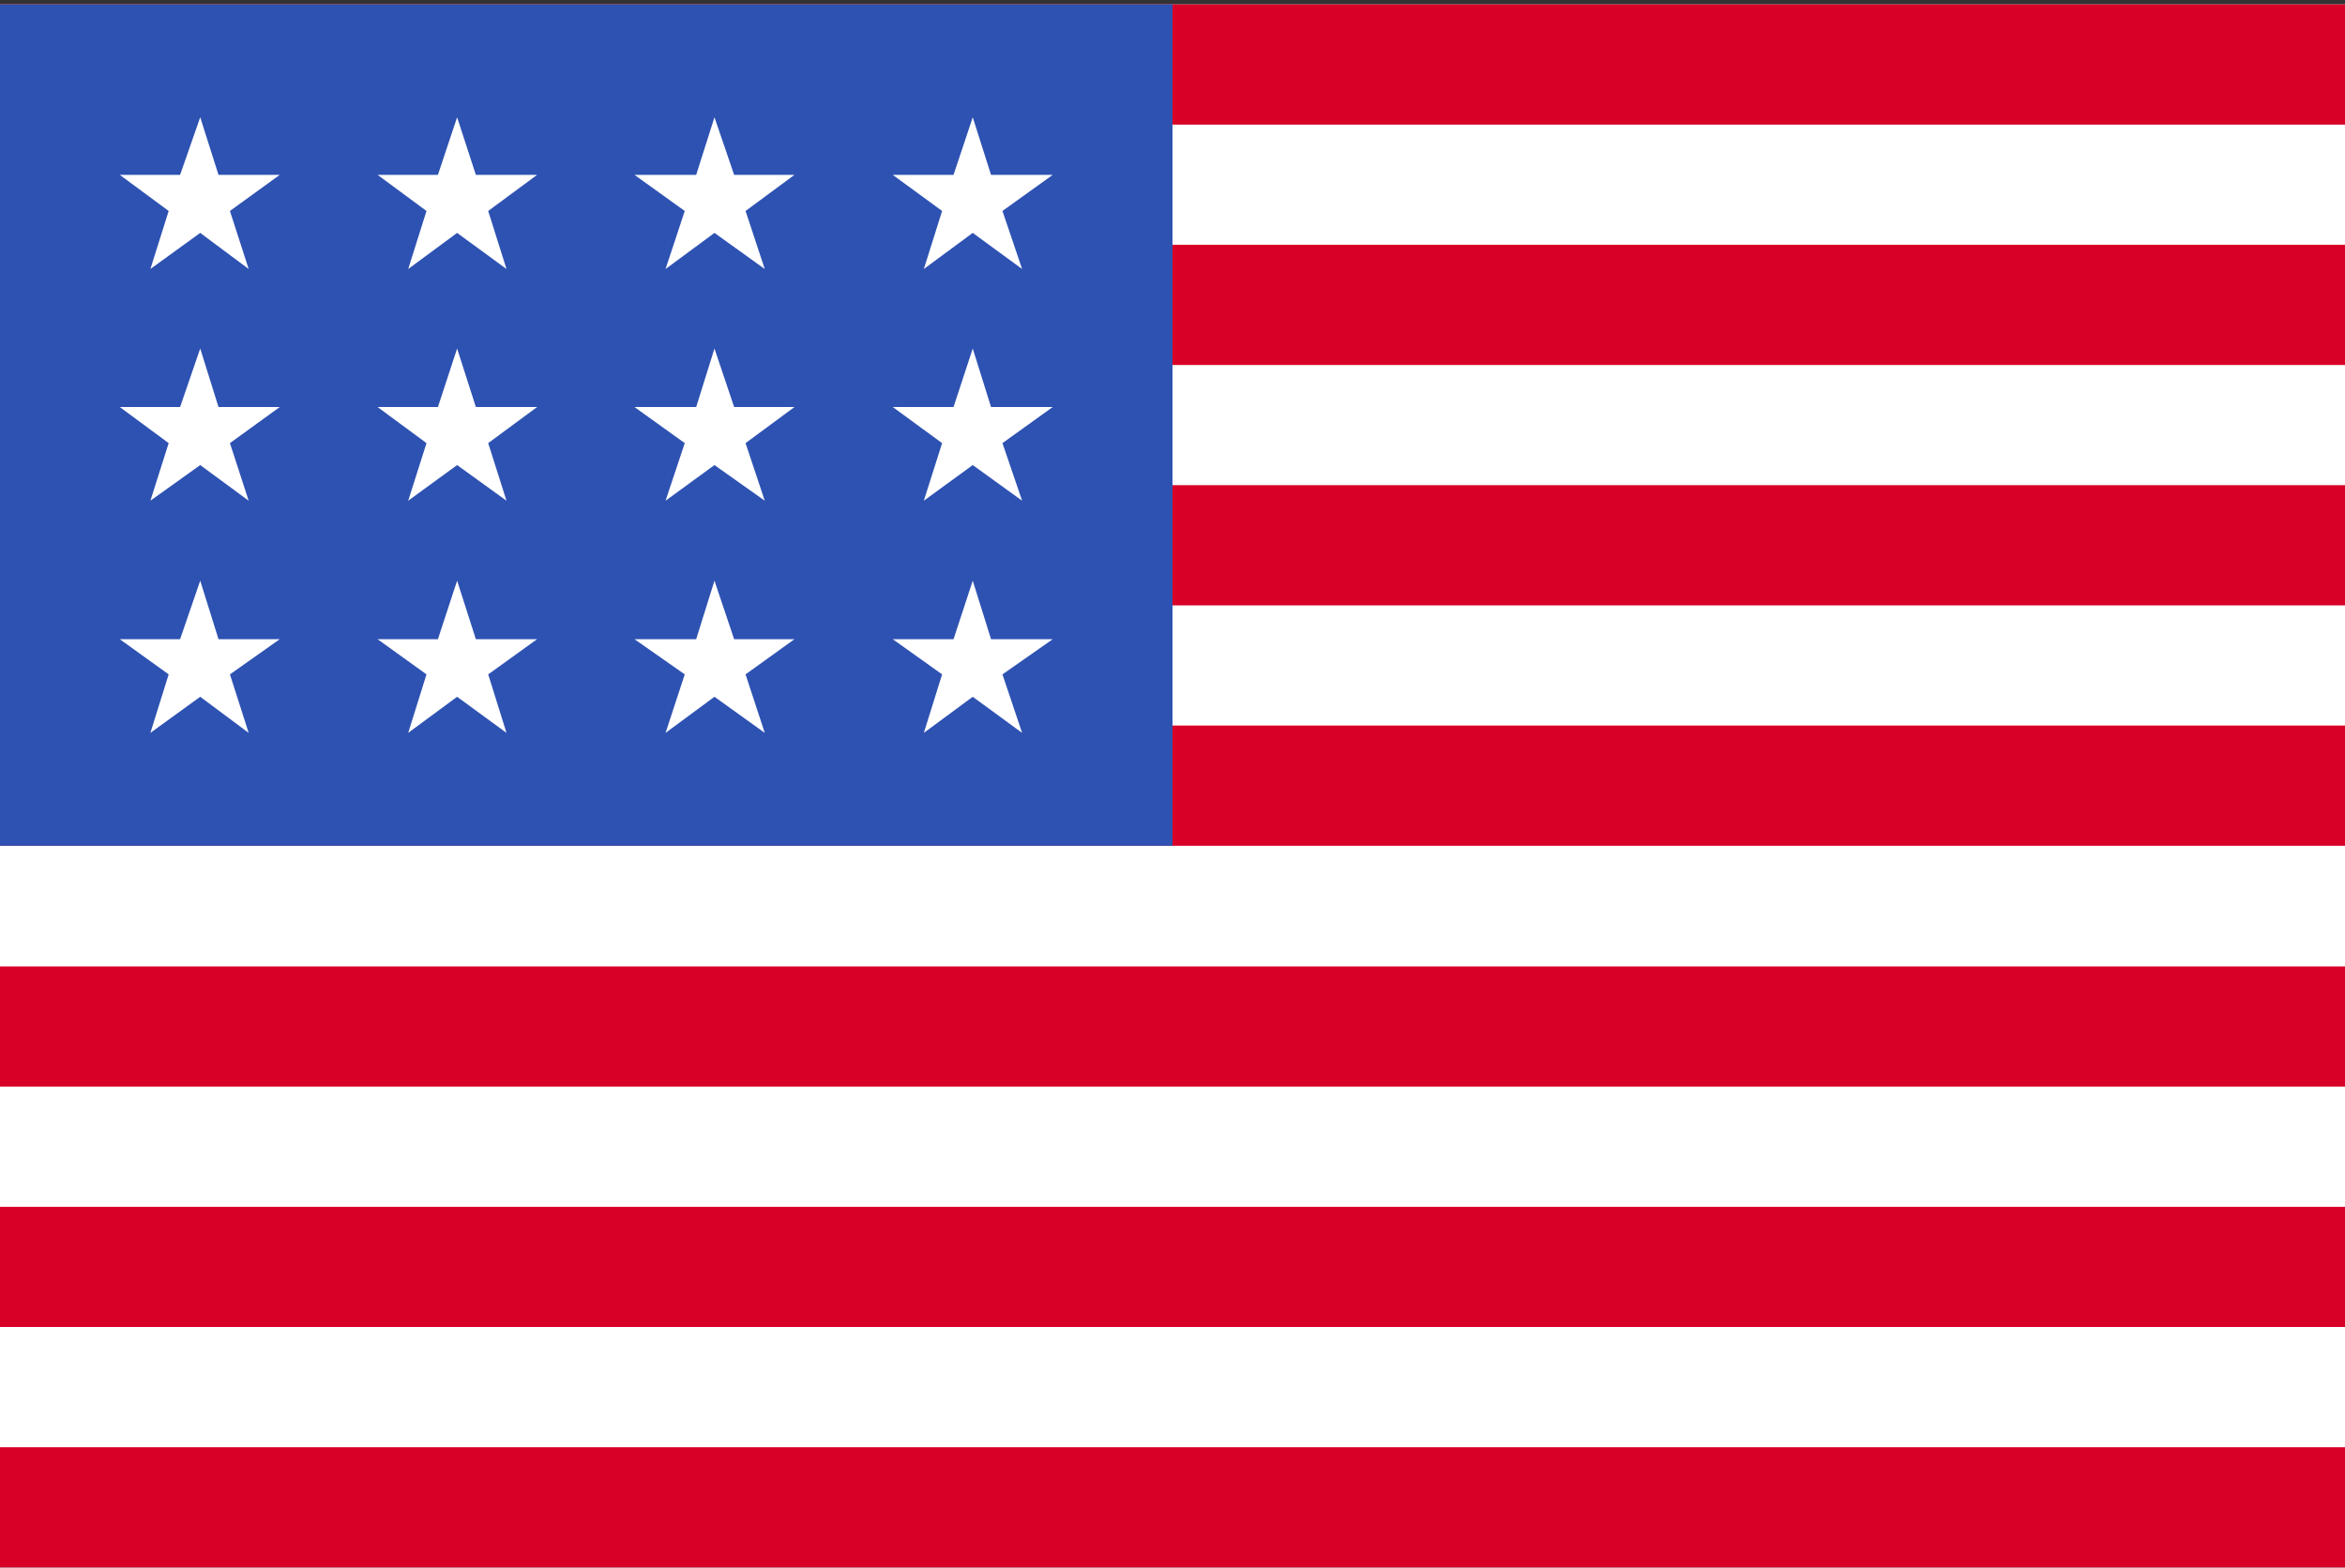 <svg width="513" height="343" viewBox="0 0 513 343" fill="none" xmlns="http://www.w3.org/2000/svg">
<rect x="0" y="0" width="513" height="343" fill="#333333" stroke="none"/>
<g clip-path="url(#clip0_3286_38184)">
<path d="M0 0.961H513V342.961H0V0.961Z" fill="white"/>
<path d="M0 0.961H513V27.261H0V0.961ZM0 53.561H513V79.861H0V53.561ZM0 106.161H513V132.461H0V106.161ZM0 158.761H513V185.061H0V158.761ZM0 211.461H513V237.761H0V211.461ZM0 264.061H513V290.361H0V264.061ZM0 316.661H513V342.961H0V316.661Z" fill="#D80027"/>
<path d="M0 0.961H256.5V185.061H0V0.961Z" fill="#2E52B2"/>
<path d="M47.8 139.86L43.8 127.06L39.4 139.86H26.2L36.9 147.56L32.9 160.36L43.8 152.46L54.4 160.36L50.3 147.56L61.2 139.86H47.8ZM104.1 139.86L100 127.06L95.8 139.86H82.6L93.3 147.56L89.3 160.36L100 152.46L110.8 160.36L106.8 147.56L117.5 139.86H104.1ZM160.6 139.86L156.3 127.06L152.3 139.86H138.8L149.8 147.56L145.6 160.36L156.3 152.46L167.3 160.36L163.1 147.56L173.8 139.86H160.6ZM216.8 139.86L212.8 127.06L208.6 139.86H195.3L206.1 147.56L202.1 160.36L212.8 152.46L223.6 160.36L219.3 147.56L230.3 139.86H216.8ZM100 76.26L95.8 89.06H82.6L93.3 96.96L89.3 109.56L100 101.76L110.8 109.56L106.8 96.96L117.5 89.06H104.1L100 76.26ZM43.8 76.26L39.4 89.06H26.2L36.9 96.96L32.9 109.56L43.8 101.76L54.4 109.56L50.3 96.96L61.2 89.06H47.8L43.8 76.26ZM156.3 76.26L152.3 89.06H138.8L149.8 96.96L145.6 109.56L156.3 101.76L167.3 109.56L163.1 96.96L173.8 89.06H160.6L156.3 76.26ZM212.8 76.26L208.6 89.06H195.3L206.1 96.96L202.1 109.56L212.8 101.76L223.6 109.56L219.3 96.96L230.3 89.06H216.8L212.8 76.26ZM43.8 25.66L39.4 38.26H26.2L36.9 46.16L32.9 58.86L43.8 50.96L54.4 58.86L50.3 46.16L61.2 38.26H47.8L43.8 25.66ZM100 25.66L95.8 38.26H82.6L93.3 46.16L89.3 58.86L100 50.96L110.8 58.86L106.8 46.16L117.5 38.26H104.1L100 25.66ZM156.3 25.66L152.3 38.26H138.8L149.8 46.16L145.6 58.86L156.3 50.96L167.3 58.86L163.1 46.16L173.8 38.26H160.6L156.3 25.66ZM212.8 25.66L208.6 38.26H195.3L206.1 46.16L202.1 58.86L212.8 50.96L223.6 58.86L219.3 46.16L230.3 38.26H216.8L212.8 25.66Z" fill="white"/>
</g>
<defs>
<clipPath id="clip0_3286_38184">
<rect width="513" height="342" fill="white" transform="translate(0 0.961)"/>
</clipPath>
</defs>
</svg>

